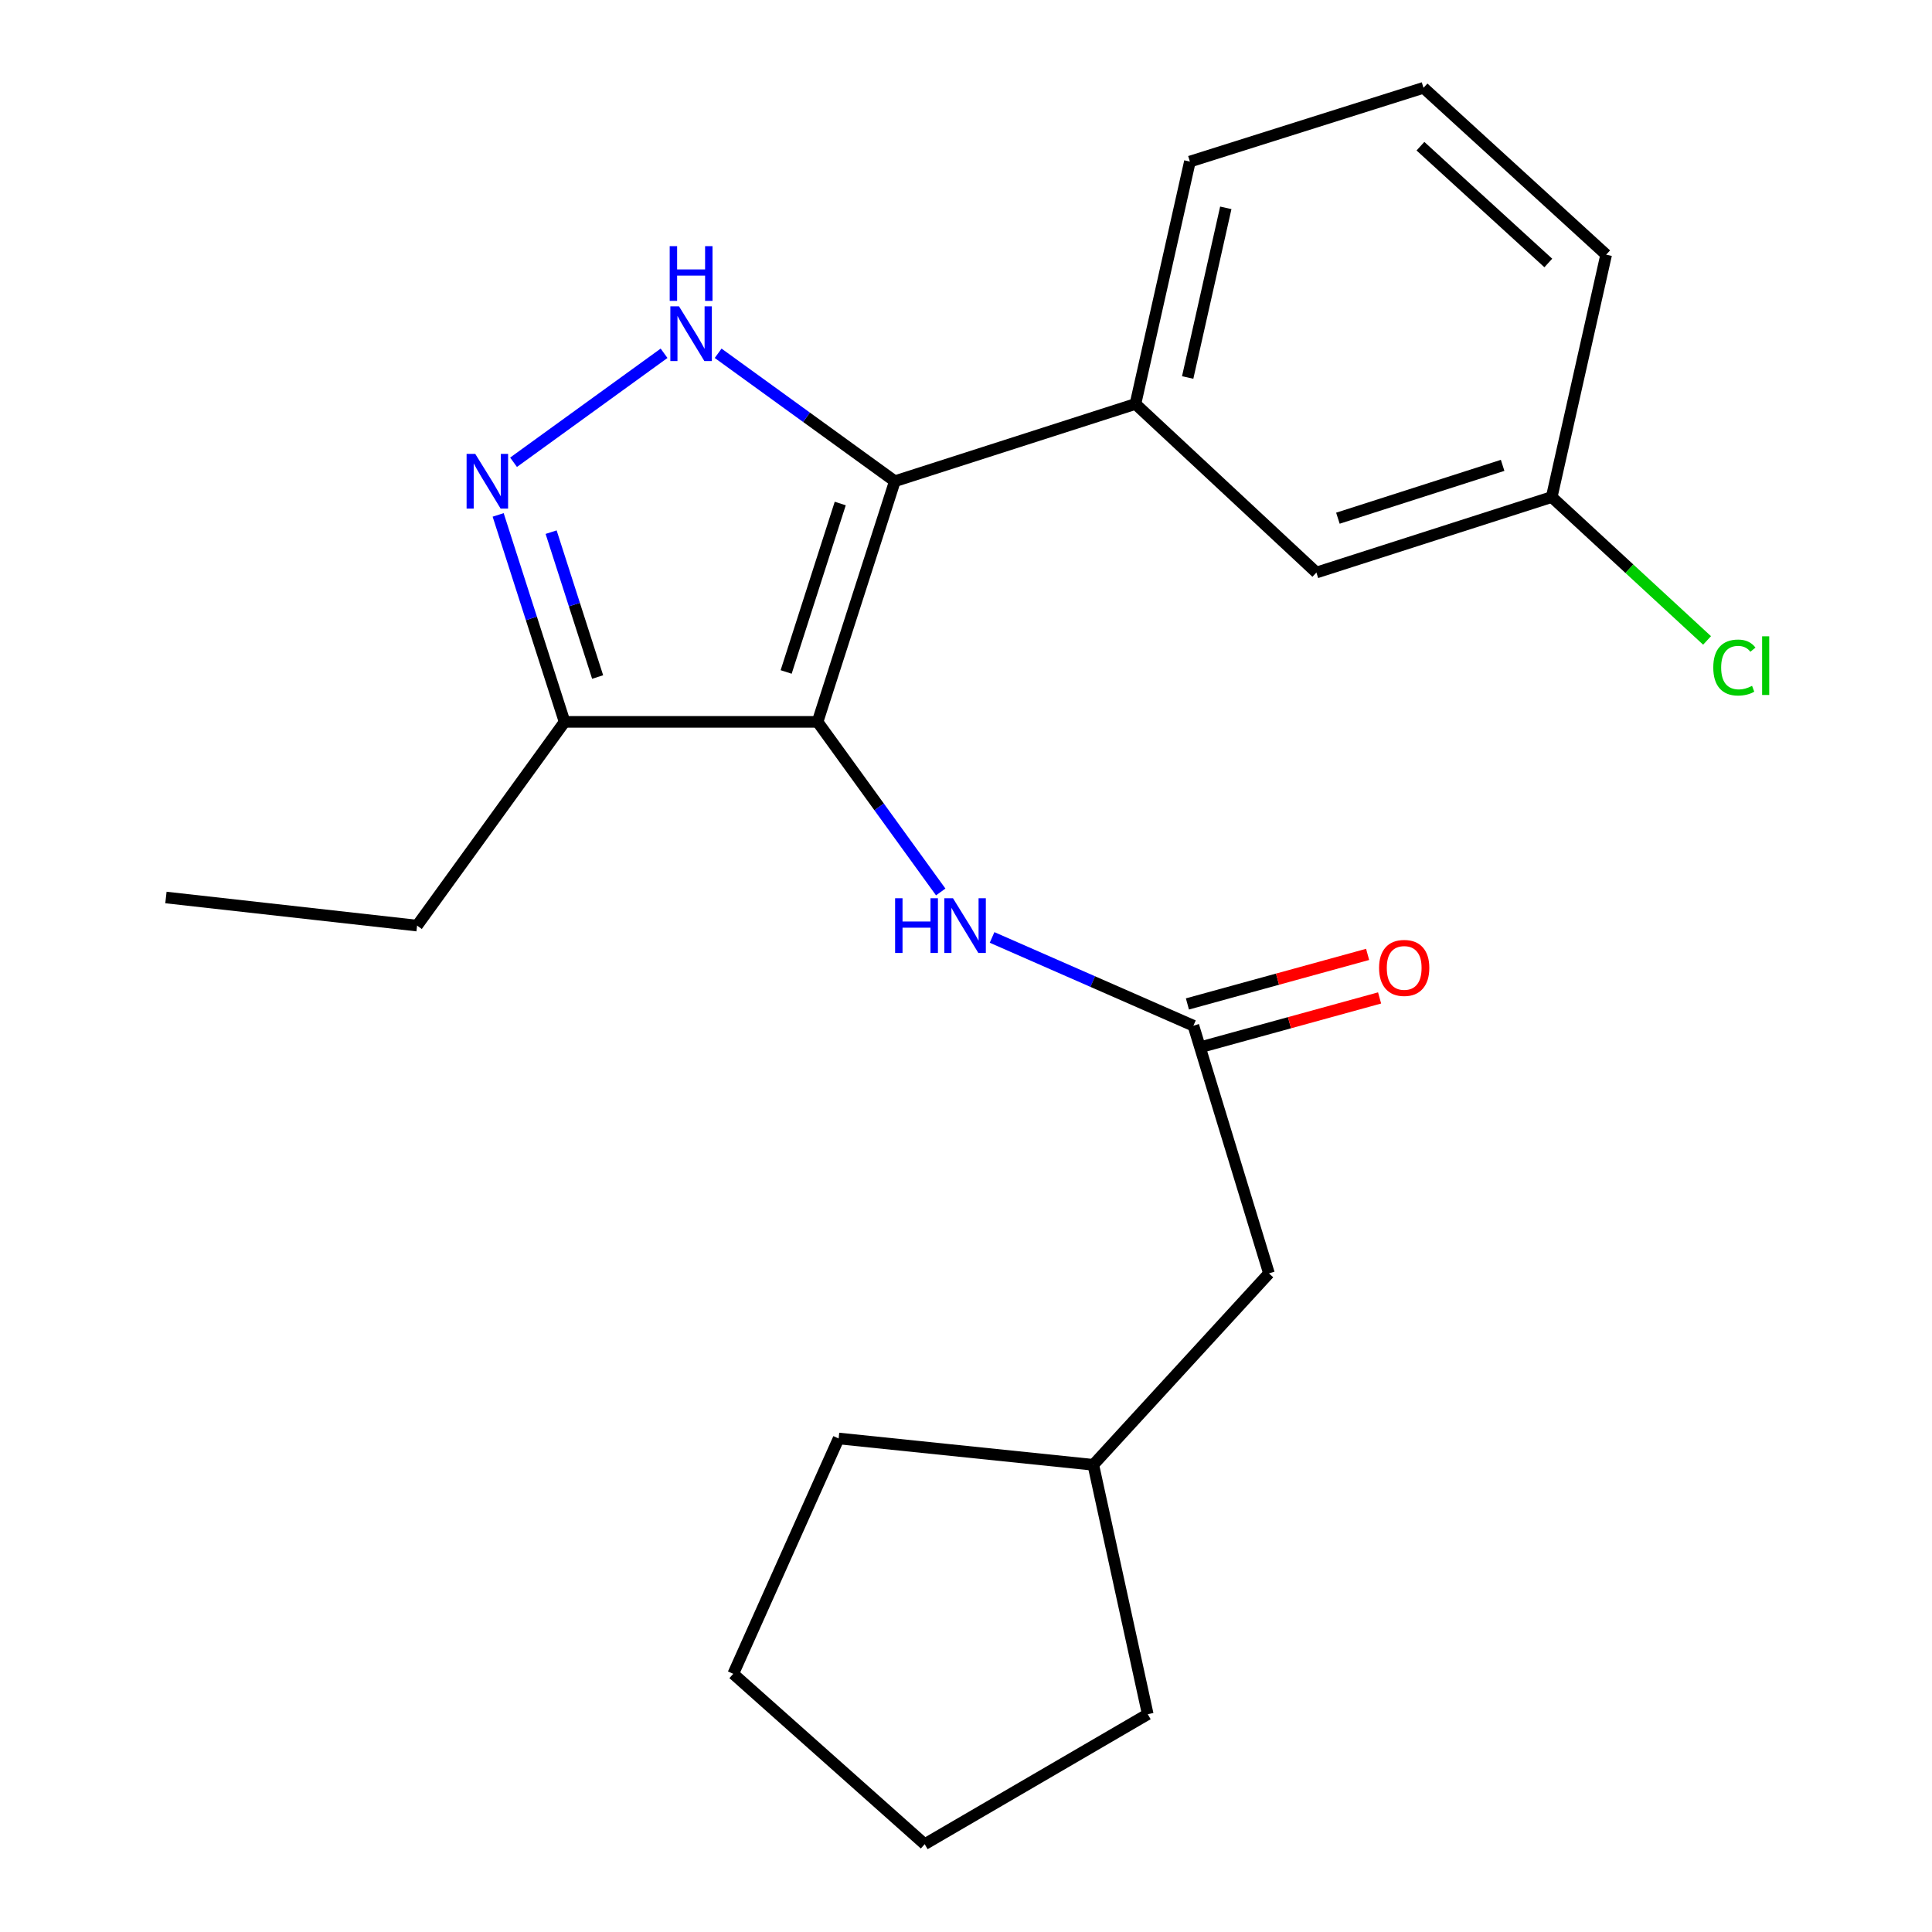 <?xml version='1.0' encoding='iso-8859-1'?>
<svg version='1.1' baseProfile='full'
              xmlns='http://www.w3.org/2000/svg'
                      xmlns:rdkit='http://www.rdkit.org/xml'
                      xmlns:xlink='http://www.w3.org/1999/xlink'
                  xml:space='preserve'
width='1000px' height='1000px' viewBox='0 0 1000 1000'>
<!-- END OF HEADER -->
<rect style='opacity:1.0;fill:#FFFFFF;stroke:none' width='1000' height='1000' x='0' y='0'> </rect>
<path class='bond-0' d='M 292.234,373.64 L 215.886,479.092' style='fill:none;fill-rule:evenodd;stroke:#000000;stroke-width:6px;stroke-linecap:butt;stroke-linejoin:miter;stroke-opacity:1' />
<path class='bond-1' d='M 292.234,373.64 L 423.166,373.64' style='fill:none;fill-rule:evenodd;stroke:#000000;stroke-width:6px;stroke-linecap:butt;stroke-linejoin:miter;stroke-opacity:1' />
<path class='bond-2' d='M 292.234,373.64 L 275.039,320.078' style='fill:none;fill-rule:evenodd;stroke:#000000;stroke-width:6px;stroke-linecap:butt;stroke-linejoin:miter;stroke-opacity:1' />
<path class='bond-2' d='M 275.039,320.078 L 257.844,266.515' style='fill:none;fill-rule:evenodd;stroke:#0000FF;stroke-width:6px;stroke-linecap:butt;stroke-linejoin:miter;stroke-opacity:1' />
<path class='bond-2' d='M 309.333,350.426 L 297.296,312.933' style='fill:none;fill-rule:evenodd;stroke:#000000;stroke-width:6px;stroke-linecap:butt;stroke-linejoin:miter;stroke-opacity:1' />
<path class='bond-2' d='M 297.296,312.933 L 285.26,275.439' style='fill:none;fill-rule:evenodd;stroke:#0000FF;stroke-width:6px;stroke-linecap:butt;stroke-linejoin:miter;stroke-opacity:1' />
<path class='bond-3' d='M 423.166,373.64 L 463.164,249.085' style='fill:none;fill-rule:evenodd;stroke:#000000;stroke-width:6px;stroke-linecap:butt;stroke-linejoin:miter;stroke-opacity:1' />
<path class='bond-3' d='M 406.909,347.809 L 434.908,260.621' style='fill:none;fill-rule:evenodd;stroke:#000000;stroke-width:6px;stroke-linecap:butt;stroke-linejoin:miter;stroke-opacity:1' />
<path class='bond-4' d='M 423.166,373.64 L 455.041,417.658' style='fill:none;fill-rule:evenodd;stroke:#000000;stroke-width:6px;stroke-linecap:butt;stroke-linejoin:miter;stroke-opacity:1' />
<path class='bond-4' d='M 455.041,417.658 L 486.916,461.677' style='fill:none;fill-rule:evenodd;stroke:#0000FF;stroke-width:6px;stroke-linecap:butt;stroke-linejoin:miter;stroke-opacity:1' />
<path class='bond-5' d='M 463.164,249.085 L 417.436,215.971' style='fill:none;fill-rule:evenodd;stroke:#000000;stroke-width:6px;stroke-linecap:butt;stroke-linejoin:miter;stroke-opacity:1' />
<path class='bond-5' d='M 417.436,215.971 L 371.708,182.858' style='fill:none;fill-rule:evenodd;stroke:#0000FF;stroke-width:6px;stroke-linecap:butt;stroke-linejoin:miter;stroke-opacity:1' />
<path class='bond-6' d='M 463.164,249.085 L 587.706,209.086' style='fill:none;fill-rule:evenodd;stroke:#000000;stroke-width:6px;stroke-linecap:butt;stroke-linejoin:miter;stroke-opacity:1' />
<path class='bond-7' d='M 343.718,182.857 L 265.812,239.265' style='fill:none;fill-rule:evenodd;stroke:#0000FF;stroke-width:6px;stroke-linecap:butt;stroke-linejoin:miter;stroke-opacity:1' />
<path class='bond-8' d='M 656.808,659.099 L 565.889,758.187' style='fill:none;fill-rule:evenodd;stroke:#000000;stroke-width:6px;stroke-linecap:butt;stroke-linejoin:miter;stroke-opacity:1' />
<path class='bond-9' d='M 656.808,659.099 L 617.705,530.908' style='fill:none;fill-rule:evenodd;stroke:#000000;stroke-width:6px;stroke-linecap:butt;stroke-linejoin:miter;stroke-opacity:1' />
<path class='bond-10' d='M 513.493,485.215 L 565.599,508.062' style='fill:none;fill-rule:evenodd;stroke:#0000FF;stroke-width:6px;stroke-linecap:butt;stroke-linejoin:miter;stroke-opacity:1' />
<path class='bond-10' d='M 565.599,508.062 L 617.705,530.908' style='fill:none;fill-rule:evenodd;stroke:#000000;stroke-width:6px;stroke-linecap:butt;stroke-linejoin:miter;stroke-opacity:1' />
<path class='bond-11' d='M 620.804,542.178 L 667.44,529.355' style='fill:none;fill-rule:evenodd;stroke:#000000;stroke-width:6px;stroke-linecap:butt;stroke-linejoin:miter;stroke-opacity:1' />
<path class='bond-11' d='M 667.44,529.355 L 714.076,516.531' style='fill:none;fill-rule:evenodd;stroke:#FF0000;stroke-width:6px;stroke-linecap:butt;stroke-linejoin:miter;stroke-opacity:1' />
<path class='bond-11' d='M 614.607,519.639 L 661.243,506.815' style='fill:none;fill-rule:evenodd;stroke:#000000;stroke-width:6px;stroke-linecap:butt;stroke-linejoin:miter;stroke-opacity:1' />
<path class='bond-11' d='M 661.243,506.815 L 707.879,493.992' style='fill:none;fill-rule:evenodd;stroke:#FF0000;stroke-width:6px;stroke-linecap:butt;stroke-linejoin:miter;stroke-opacity:1' />
<path class='bond-12' d='M 565.889,758.187 L 434.074,744.551' style='fill:none;fill-rule:evenodd;stroke:#000000;stroke-width:6px;stroke-linecap:butt;stroke-linejoin:miter;stroke-opacity:1' />
<path class='bond-13' d='M 565.889,758.187 L 594.07,887.275' style='fill:none;fill-rule:evenodd;stroke:#000000;stroke-width:6px;stroke-linecap:butt;stroke-linejoin:miter;stroke-opacity:1' />
<path class='bond-14' d='M 434.074,744.551 L 379.53,866.366' style='fill:none;fill-rule:evenodd;stroke:#000000;stroke-width:6px;stroke-linecap:butt;stroke-linejoin:miter;stroke-opacity:1' />
<path class='bond-15' d='M 587.706,209.086 L 615.887,83.635' style='fill:none;fill-rule:evenodd;stroke:#000000;stroke-width:6px;stroke-linecap:butt;stroke-linejoin:miter;stroke-opacity:1' />
<path class='bond-15' d='M 614.741,195.392 L 634.468,107.576' style='fill:none;fill-rule:evenodd;stroke:#000000;stroke-width:6px;stroke-linecap:butt;stroke-linejoin:miter;stroke-opacity:1' />
<path class='bond-16' d='M 587.706,209.086 L 681.366,296.343' style='fill:none;fill-rule:evenodd;stroke:#000000;stroke-width:6px;stroke-linecap:butt;stroke-linejoin:miter;stroke-opacity:1' />
<path class='bond-17' d='M 615.887,83.635 L 736.806,45.455' style='fill:none;fill-rule:evenodd;stroke:#000000;stroke-width:6px;stroke-linecap:butt;stroke-linejoin:miter;stroke-opacity:1' />
<path class='bond-18' d='M 215.886,479.092 L 85.889,464.546' style='fill:none;fill-rule:evenodd;stroke:#000000;stroke-width:6px;stroke-linecap:butt;stroke-linejoin:miter;stroke-opacity:1' />
<path class='bond-19' d='M 681.366,296.343 L 803.168,257.267' style='fill:none;fill-rule:evenodd;stroke:#000000;stroke-width:6px;stroke-linecap:butt;stroke-linejoin:miter;stroke-opacity:1' />
<path class='bond-19' d='M 692.495,268.223 L 777.756,240.87' style='fill:none;fill-rule:evenodd;stroke:#000000;stroke-width:6px;stroke-linecap:butt;stroke-linejoin:miter;stroke-opacity:1' />
<path class='bond-20' d='M 736.806,45.455 L 831.349,131.816' style='fill:none;fill-rule:evenodd;stroke:#000000;stroke-width:6px;stroke-linecap:butt;stroke-linejoin:miter;stroke-opacity:1' />
<path class='bond-20' d='M 735.222,75.668 L 801.402,136.121' style='fill:none;fill-rule:evenodd;stroke:#000000;stroke-width:6px;stroke-linecap:butt;stroke-linejoin:miter;stroke-opacity:1' />
<path class='bond-21' d='M 803.168,257.267 L 831.349,131.816' style='fill:none;fill-rule:evenodd;stroke:#000000;stroke-width:6px;stroke-linecap:butt;stroke-linejoin:miter;stroke-opacity:1' />
<path class='bond-22' d='M 803.168,257.267 L 843.371,294.377' style='fill:none;fill-rule:evenodd;stroke:#000000;stroke-width:6px;stroke-linecap:butt;stroke-linejoin:miter;stroke-opacity:1' />
<path class='bond-22' d='M 843.371,294.377 L 883.574,331.488' style='fill:none;fill-rule:evenodd;stroke:#00CC00;stroke-width:6px;stroke-linecap:butt;stroke-linejoin:miter;stroke-opacity:1' />
<path class='bond-23' d='M 379.53,866.366 L 478.619,954.545' style='fill:none;fill-rule:evenodd;stroke:#000000;stroke-width:6px;stroke-linecap:butt;stroke-linejoin:miter;stroke-opacity:1' />
<path class='bond-24' d='M 478.619,954.545 L 594.07,887.275' style='fill:none;fill-rule:evenodd;stroke:#000000;stroke-width:6px;stroke-linecap:butt;stroke-linejoin:miter;stroke-opacity:1' />
<path  class='atom-3' d='M 351.453 158.564
L 360.733 173.564
Q 361.653 175.044, 363.133 177.724
Q 364.613 180.404, 364.693 180.564
L 364.693 158.564
L 368.453 158.564
L 368.453 186.884
L 364.573 186.884
L 354.613 170.484
Q 353.453 168.564, 352.213 166.364
Q 351.013 164.164, 350.653 163.484
L 350.653 186.884
L 346.973 186.884
L 346.973 158.564
L 351.453 158.564
' fill='#0000FF'/>
<path  class='atom-3' d='M 346.633 127.412
L 350.473 127.412
L 350.473 139.452
L 364.953 139.452
L 364.953 127.412
L 368.793 127.412
L 368.793 155.732
L 364.953 155.732
L 364.953 142.652
L 350.473 142.652
L 350.473 155.732
L 346.633 155.732
L 346.633 127.412
' fill='#0000FF'/>
<path  class='atom-4' d='M 245.988 234.925
L 255.268 249.925
Q 256.188 251.405, 257.668 254.085
Q 259.148 256.765, 259.228 256.925
L 259.228 234.925
L 262.988 234.925
L 262.988 263.245
L 259.108 263.245
L 249.148 246.845
Q 247.988 244.925, 246.748 242.725
Q 245.548 240.525, 245.188 239.845
L 245.188 263.245
L 241.508 263.245
L 241.508 234.925
L 245.988 234.925
' fill='#0000FF'/>
<path  class='atom-6' d='M 463.307 464.932
L 467.147 464.932
L 467.147 476.972
L 481.627 476.972
L 481.627 464.932
L 485.467 464.932
L 485.467 493.252
L 481.627 493.252
L 481.627 480.172
L 467.147 480.172
L 467.147 493.252
L 463.307 493.252
L 463.307 464.932
' fill='#0000FF'/>
<path  class='atom-6' d='M 493.267 464.932
L 502.547 479.932
Q 503.467 481.412, 504.947 484.092
Q 506.427 486.772, 506.507 486.932
L 506.507 464.932
L 510.267 464.932
L 510.267 493.252
L 506.387 493.252
L 496.427 476.852
Q 495.267 474.932, 494.027 472.732
Q 492.827 470.532, 492.467 469.852
L 492.467 493.252
L 488.787 493.252
L 488.787 464.932
L 493.267 464.932
' fill='#0000FF'/>
<path  class='atom-8' d='M 713.806 500.989
Q 713.806 494.189, 717.166 490.389
Q 720.526 486.589, 726.806 486.589
Q 733.086 486.589, 736.446 490.389
Q 739.806 494.189, 739.806 500.989
Q 739.806 507.869, 736.406 511.789
Q 733.006 515.669, 726.806 515.669
Q 720.566 515.669, 717.166 511.789
Q 713.806 507.909, 713.806 500.989
M 726.806 512.469
Q 731.126 512.469, 733.446 509.589
Q 735.806 506.669, 735.806 500.989
Q 735.806 495.429, 733.446 492.629
Q 731.126 489.789, 726.806 489.789
Q 722.486 489.789, 720.126 492.589
Q 717.806 495.389, 717.806 500.989
Q 717.806 506.709, 720.126 509.589
Q 722.486 512.469, 726.806 512.469
' fill='#FF0000'/>
<path  class='atom-19' d='M 886.79 345.517
Q 886.79 338.477, 890.07 334.797
Q 893.39 331.077, 899.67 331.077
Q 905.51 331.077, 908.63 335.197
L 905.99 337.357
Q 903.71 334.357, 899.67 334.357
Q 895.39 334.357, 893.11 337.237
Q 890.87 340.077, 890.87 345.517
Q 890.87 351.117, 893.19 353.997
Q 895.55 356.877, 900.11 356.877
Q 903.23 356.877, 906.87 354.997
L 907.99 357.997
Q 906.51 358.957, 904.27 359.517
Q 902.03 360.077, 899.55 360.077
Q 893.39 360.077, 890.07 356.317
Q 886.79 352.557, 886.79 345.517
' fill='#00CC00'/>
<path  class='atom-19' d='M 912.07 329.357
L 915.75 329.357
L 915.75 359.717
L 912.07 359.717
L 912.07 329.357
' fill='#00CC00'/>
</svg>
